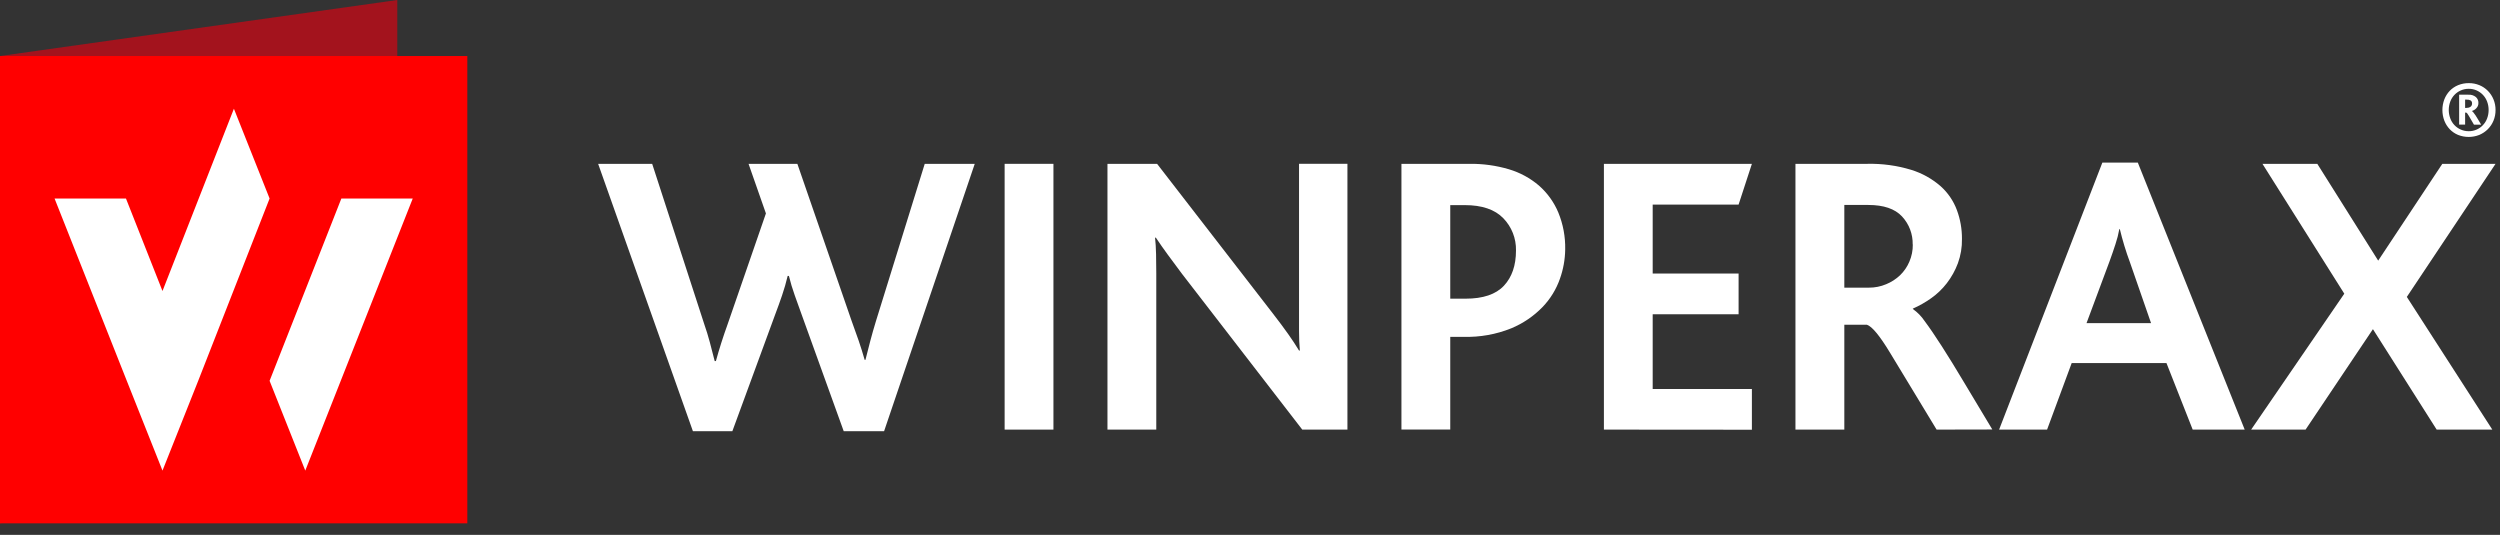 <svg xmlns="http://www.w3.org/2000/svg" xmlns:xlink="http://www.w3.org/1999/xlink" width="215px" height="46px" viewBox="0 0 215 46"><rect x="0" y="0" width="215" height="46" fill="#333333" stroke="none"/><title>winperax_logo_5</title><g id="Symbols" stroke="none" stroke-width="1" fill="none" fill-rule="evenodd"><g id="logo2" transform="translate(-1, -1)" fill-rule="nonzero"><g id="winperax_logo_5" transform="translate(1, 1)"><path d="M76.031,37.085 L72.56,37.085 L68.92,26.992 C68.735,26.478 68.544,25.946 68.347,25.396 C68.15,24.846 67.983,24.29 67.846,23.73 L67.74,23.73 C67.602,24.308 67.44,24.871 67.254,25.414 C67.069,25.956 66.884,26.47 66.699,26.956 L62.982,37.085 L59.591,37.085 L51.44,14.09 L56.087,14.09 L60.56,27.859 C60.746,28.391 60.907,28.915 61.046,29.437 C61.185,29.959 61.324,30.494 61.463,31.049 L61.568,31.049 C61.846,30.031 62.181,28.979 62.573,27.892 L65.869,18.355 L64.375,14.09 L68.573,14.09 L73.221,27.545 C73.452,28.17 73.661,28.756 73.846,29.298 C74.031,29.841 74.203,30.391 74.36,30.946 L74.429,30.946 C74.568,30.391 74.707,29.847 74.846,29.316 C74.985,28.785 75.147,28.218 75.332,27.614 L79.527,14.09 L83.828,14.09 L76.031,37.085 Z" id="Path" fill="#FFFFFF"></path><polygon id="Path" fill="#FFFFFF" points="86.398 36.946 86.398 14.09 90.596 14.09 90.596 36.946"></polygon><path d="M111.995,36.946 L101.658,23.558 C101.172,22.91 100.758,22.35 100.411,21.877 C100.064,21.404 99.728,20.923 99.404,20.437 L99.334,20.437 C99.38,20.83 99.409,21.303 99.422,21.859 C99.434,22.414 99.44,22.956 99.44,23.488 L99.44,36.946 L95.242,36.946 L95.242,14.09 L99.509,14.09 L109.463,26.956 C109.994,27.642 110.434,28.231 110.781,28.725 C111.126,29.211 111.44,29.686 111.717,30.147 L111.787,30.147 C111.74,29.632 111.717,29.078 111.717,28.483 L111.717,14.087 L115.879,14.087 L115.879,36.943 L111.995,36.946 Z" id="Path" fill="#FFFFFF"></path><path d="M134.607,21.442 C134.597,22.305 134.444,23.161 134.154,23.974 C133.837,24.881 133.329,25.709 132.663,26.401 C131.897,27.192 130.977,27.818 129.959,28.239 C128.659,28.761 127.266,29.009 125.866,28.969 L124.722,28.969 L124.722,36.938 L120.524,36.938 L120.524,14.09 L126.386,14.09 C127.53,14.076 128.671,14.233 129.769,14.558 C130.718,14.84 131.599,15.318 132.352,15.961 C133.075,16.597 133.644,17.388 134.015,18.275 C134.427,19.279 134.628,20.357 134.607,21.442 L134.607,21.442 Z M130.375,21.545 C130.399,20.51 130.005,19.508 129.283,18.766 C128.554,18.015 127.45,17.64 125.969,17.64 L124.722,17.64 L124.722,25.686 L126.039,25.686 C127.542,25.686 128.64,25.316 129.334,24.576 C130.028,23.835 130.375,22.825 130.375,21.545 Z" id="Shape" fill="#FFFFFF"></path><polygon id="Path" fill="#FFFFFF" points="137.936 36.946 137.936 14.09 150.663 14.09 149.519 17.594 142.131 17.594 142.131 23.522 149.519 23.522 149.519 27.026 142.131 27.026 142.131 33.452 150.663 33.452 150.663 36.956"></polygon><path d="M166.548,36.946 C164.767,34.007 163.432,31.803 162.542,30.334 C161.653,28.865 160.988,28.063 160.548,27.925 L158.612,27.925 L158.612,36.943 L154.409,36.943 L154.409,14.09 L160.578,14.09 C161.857,14.059 163.133,14.233 164.357,14.604 C165.291,14.89 166.153,15.369 166.889,16.01 C167.518,16.571 168,17.277 168.293,18.067 C168.586,18.86 168.734,19.699 168.728,20.545 C168.742,21.258 168.624,21.967 168.38,22.638 C168.15,23.254 167.829,23.833 167.427,24.355 C167.042,24.855 166.583,25.293 166.067,25.656 C165.578,26.003 165.056,26.299 164.506,26.54 L164.506,26.576 C164.902,26.854 165.243,27.202 165.512,27.604 C165.928,28.159 166.426,28.889 167.005,29.792 C167.584,30.695 168.231,31.746 168.946,32.946 C169.664,34.146 170.462,35.476 171.339,36.936 L166.548,36.946 Z M164.491,21.026 C164.511,20.133 164.182,19.268 163.573,18.614 C162.96,17.956 161.994,17.627 160.676,17.627 L158.612,17.627 L158.612,24.738 L160.725,24.738 C161.235,24.741 161.741,24.641 162.211,24.442 C162.654,24.262 163.059,24 163.406,23.671 C163.747,23.341 164.018,22.946 164.203,22.509 C164.406,22.041 164.508,21.536 164.501,21.026 L164.491,21.026 Z" id="Shape" fill="#FFFFFF"></path><path d="M188.571,36.946 L186.316,31.224 L178.165,31.224 L176.049,36.946 L171.923,36.946 L180.802,13.985 L183.853,13.985 L193.044,36.946 L188.571,36.946 Z M183.172,22.55 C182.827,21.62 182.537,20.669 182.306,19.704 L182.262,19.704 C182.183,20.14 182.073,20.57 181.933,20.99 C181.784,21.452 181.614,21.949 181.419,22.481 L179.442,27.787 L184.99,27.787 L183.172,22.55 Z" id="Shape" fill="#FFFFFF"></path><polygon id="Path" fill="#FFFFFF" points="206.987 25.535 214.339 36.946 209.553 36.946 204.072 28.308 198.28 36.946 193.599 36.946 201.609 25.257 194.571 14.09 199.288 14.09 204.524 22.414 210.039 14.09 214.617 14.09"></polygon><polygon id="Path" fill="#A3131D" points="34.167 40.19 0 45.005 0 4.817 34.167 0"></polygon><rect id="Rectangle" fill="#FF0000" x="0" y="4.817" width="40.19" height="40.19"></rect><polygon id="Path" fill="#FFFFFF" points="13.974 40.473 10.905 32.753 4.692 17.072 10.833 17.072 13.974 25.028 20.116 9.35 23.185 17.072 17.046 32.748"></polygon><polygon id="Path" fill="#FFFFFF" points="26.254 40.473 23.185 32.751 29.357 17.072 35.496 17.072"></polygon><path d="M214.617,9.463 C214.62,9.777 214.56,10.09 214.44,10.38 C214.327,10.655 214.161,10.904 213.951,11.113 C213.742,11.321 213.494,11.487 213.221,11.602 C212.633,11.835 211.979,11.835 211.391,11.602 C211.122,11.489 210.879,11.323 210.676,11.113 C210.476,10.901 210.319,10.652 210.213,10.38 C209.991,9.789 209.991,9.137 210.213,8.545 C210.319,8.273 210.476,8.024 210.676,7.812 C210.88,7.602 211.125,7.436 211.396,7.324 C211.69,7.205 212.004,7.145 212.321,7.149 C212.632,7.146 212.941,7.206 213.229,7.324 C213.502,7.436 213.749,7.602 213.956,7.812 C214.164,8.023 214.328,8.272 214.44,8.545 C214.56,8.836 214.62,9.148 214.617,9.463 L214.617,9.463 Z M214.021,9.463 C214.023,9.218 213.98,8.975 213.895,8.746 C213.816,8.53 213.695,8.332 213.537,8.165 C213.383,8.002 213.199,7.871 212.995,7.779 C212.781,7.683 212.548,7.635 212.314,7.638 C212.076,7.635 211.842,7.683 211.625,7.779 C211.418,7.87 211.232,8.001 211.077,8.165 C210.921,8.33 210.8,8.526 210.722,8.74 C210.55,9.203 210.55,9.712 210.722,10.175 C210.877,10.608 211.203,10.958 211.625,11.141 C211.842,11.237 212.076,11.286 212.314,11.283 C212.548,11.286 212.781,11.237 212.995,11.141 C213.414,10.955 213.738,10.606 213.895,10.175 C213.979,9.947 214.022,9.706 214.021,9.463 L214.021,9.463 Z M212.761,10.722 C212.572,10.404 212.426,10.152 212.321,9.967 C212.219,9.779 212.139,9.686 212.087,9.686 L212,9.686 L212,10.715 L211.486,10.715 L211.486,8.144 L212.275,8.144 C212.509,8.127 212.742,8.198 212.925,8.344 C213.072,8.474 213.152,8.663 213.144,8.859 C213.146,8.953 213.127,9.046 213.087,9.131 C213.016,9.273 212.903,9.391 212.763,9.468 C212.705,9.502 212.643,9.529 212.578,9.55 L212.578,9.55 C212.627,9.577 212.669,9.614 212.702,9.658 C212.77,9.74 212.833,9.826 212.892,9.915 C212.961,10.021 213.039,10.144 213.121,10.285 L213.378,10.72 L212.761,10.722 Z M212.596,8.897 C212.605,8.797 212.56,8.699 212.478,8.64 C212.373,8.585 212.255,8.56 212.136,8.568 L212,8.568 L212,9.28 L212.118,9.28 C212.237,9.283 212.354,9.251 212.455,9.188 C212.55,9.123 212.604,9.012 212.596,8.897 L212.596,8.897 Z" id="Shape" fill="#FFFFFF"></path></g></g></g></svg>